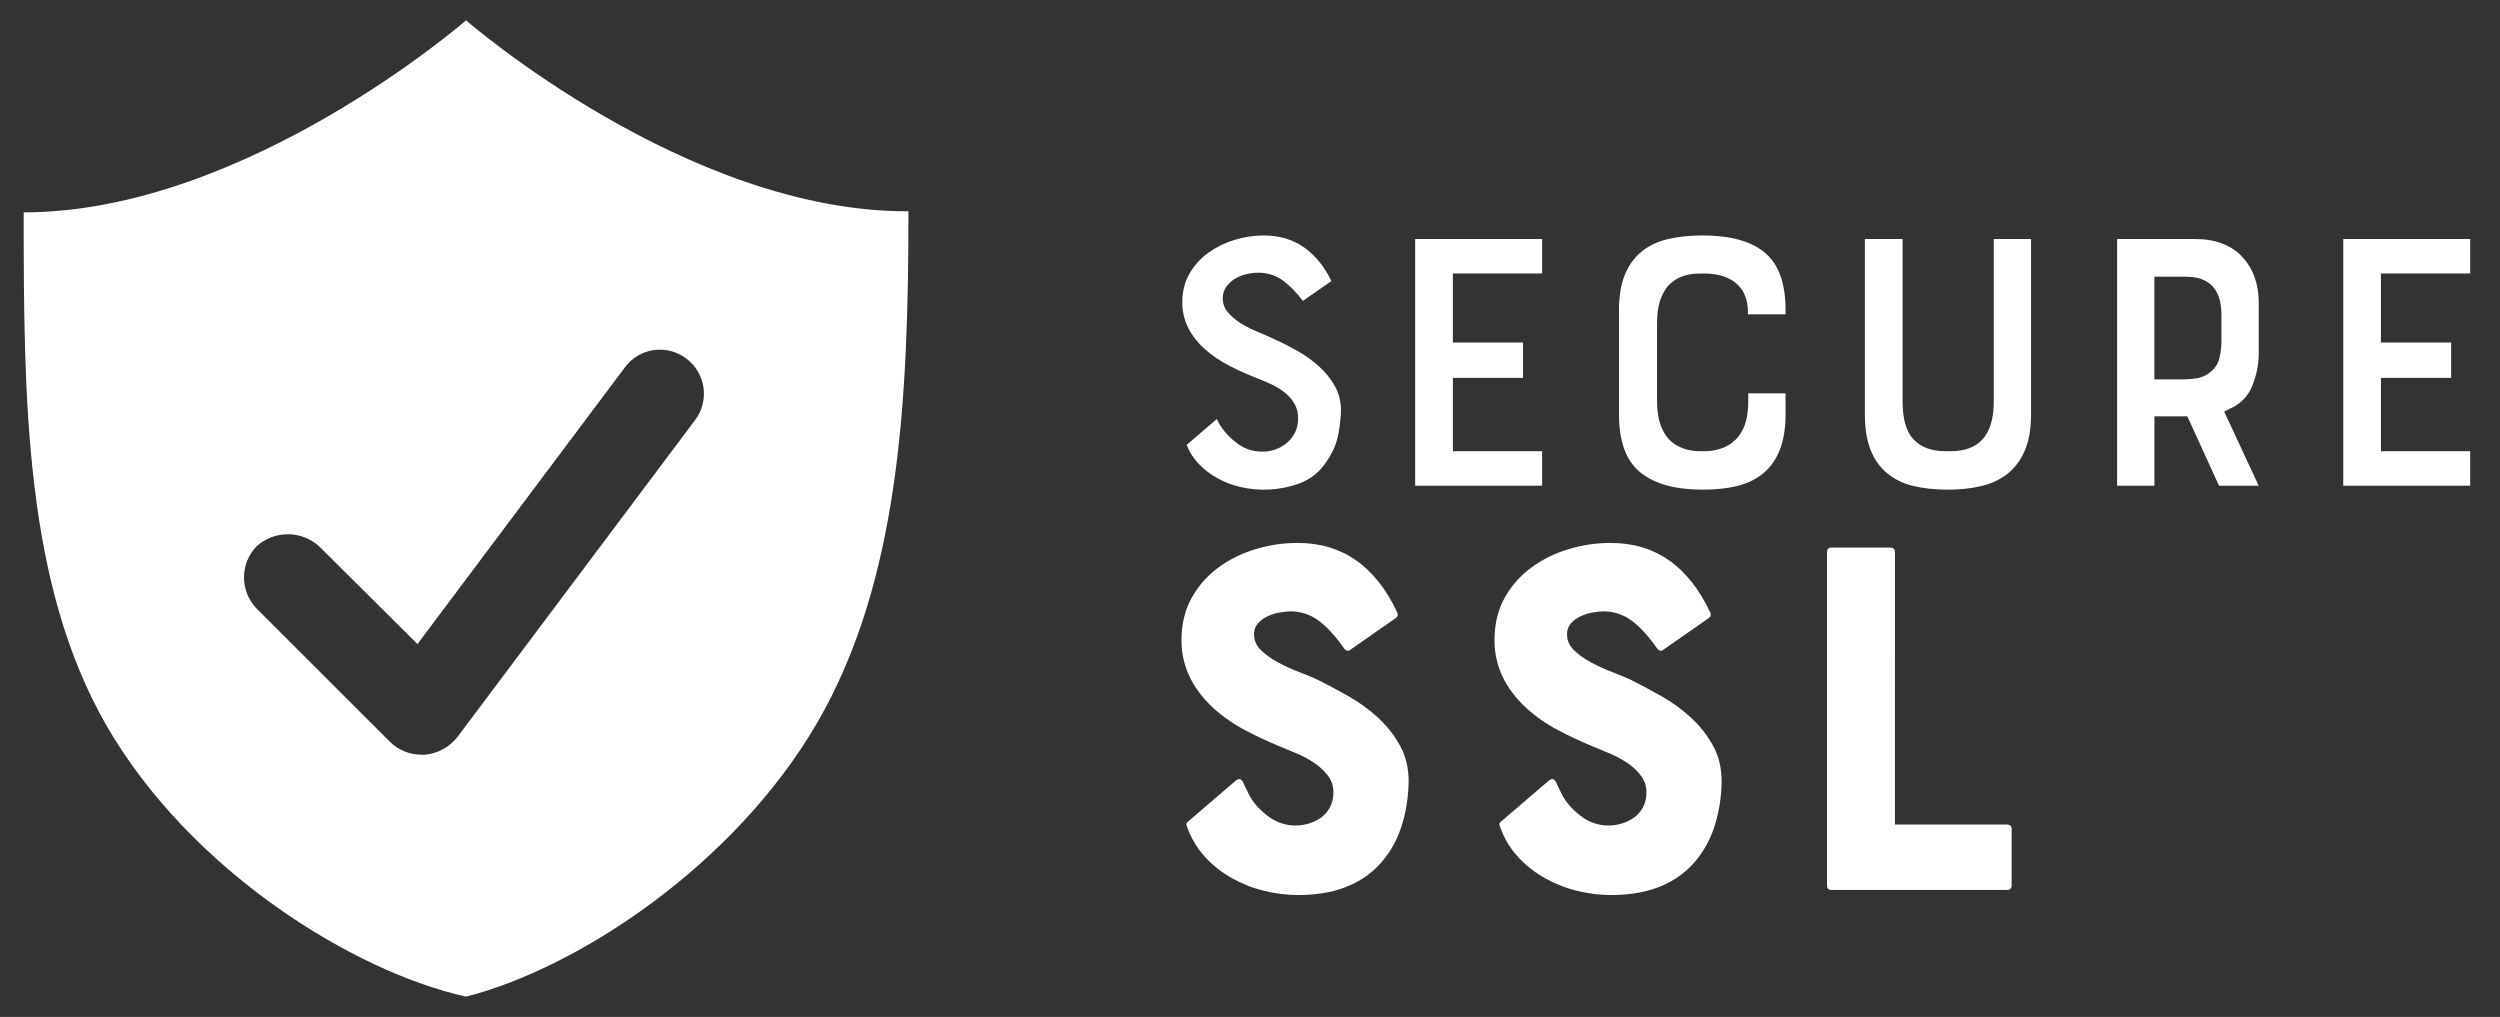 <svg width="59" height="24" viewBox="0 0 59 24" fill="none" xmlns="http://www.w3.org/2000/svg">
<rect x="0" y="0" width="59" height="24" fill="#333333" stroke="none"/>
<g clip-path="url(#clip0_7001_670)">
<path fill-rule="evenodd" clip-rule="evenodd" d="M0.559 5.012C5.792 5.012 10.999 0.48 10.999 0.48C10.999 0.48 16.206 5.012 21.439 4.986C21.439 9.44 21.23 13.716 19.278 17.07C17.325 20.424 13.628 22.855 10.998 23.52C8.343 22.933 4.49 20.55 2.511 17.12C0.585 13.768 0.559 9.44 0.559 5.012ZM10.789 17.402L16.413 9.902C16.573 9.684 16.641 9.411 16.602 9.142C16.563 8.874 16.42 8.631 16.204 8.467C16.095 8.383 15.971 8.322 15.838 8.287C15.706 8.251 15.567 8.243 15.431 8.262C15.295 8.281 15.165 8.327 15.047 8.398C14.929 8.468 14.827 8.562 14.746 8.672L9.852 15.2L7.535 12.896C7.332 12.711 7.067 12.608 6.793 12.608C6.518 12.608 6.253 12.711 6.051 12.896C5.661 13.306 5.661 13.947 6.051 14.357L9.201 17.505C9.409 17.709 9.67 17.811 9.956 17.811H10.034C10.18 17.797 10.323 17.753 10.452 17.683C10.582 17.612 10.696 17.517 10.789 17.401V17.402ZM31.102 16.044C31.33 16.159 31.572 16.288 31.824 16.43C32.077 16.573 32.31 16.742 32.522 16.938C32.734 17.134 32.907 17.354 33.042 17.599C33.177 17.843 33.244 18.125 33.244 18.444C33.241 18.697 33.212 18.949 33.158 19.197C33.126 19.346 33.078 19.503 33.018 19.662C32.955 19.823 32.874 19.977 32.778 20.12C32.33 20.79 31.616 21.123 30.637 21.123C30.376 21.123 30.11 21.091 29.841 21.026C29.573 20.961 29.316 20.86 29.076 20.726C28.836 20.592 28.619 20.421 28.434 20.218C28.241 20.006 28.095 19.756 28.005 19.483C27.989 19.444 28.001 19.41 28.042 19.386L29.168 18.419C29.233 18.369 29.286 18.378 29.328 18.444L29.382 18.559C29.402 18.605 29.429 18.66 29.462 18.724C29.552 18.913 29.698 19.085 29.902 19.244C30.078 19.387 30.295 19.47 30.522 19.481C30.749 19.492 30.973 19.431 31.163 19.306C31.254 19.243 31.329 19.159 31.383 19.061C31.443 18.947 31.473 18.818 31.469 18.689C31.469 18.551 31.424 18.417 31.341 18.308C31.252 18.191 31.144 18.09 31.022 18.009C30.895 17.922 30.76 17.849 30.619 17.788C30.487 17.732 30.354 17.677 30.221 17.623C29.939 17.507 29.664 17.379 29.395 17.238C29.118 17.093 28.861 16.914 28.63 16.706C28.132 16.241 27.883 15.71 27.883 15.114C27.883 14.73 27.963 14.396 28.122 14.111C28.281 13.825 28.491 13.586 28.752 13.395C29.013 13.203 29.307 13.057 29.633 12.96C29.959 12.861 30.29 12.813 30.625 12.813C31.677 12.813 32.461 13.36 32.975 14.454C32.999 14.511 32.987 14.556 32.938 14.588L31.848 15.348C31.808 15.371 31.767 15.358 31.726 15.31C31.514 15.008 31.31 14.786 31.114 14.643C30.923 14.502 30.691 14.426 30.454 14.428C30.371 14.43 30.289 14.438 30.208 14.454C30.111 14.469 30.016 14.498 29.927 14.539C29.839 14.578 29.76 14.634 29.694 14.704C29.626 14.78 29.591 14.879 29.596 14.979C29.596 15.118 29.651 15.241 29.762 15.347C29.872 15.453 30.006 15.549 30.166 15.634C30.325 15.72 30.49 15.796 30.661 15.861C30.833 15.927 30.981 15.988 31.102 16.044ZM38.489 16.044C38.717 16.159 38.958 16.288 39.211 16.43C39.464 16.573 39.696 16.742 39.908 16.938C40.116 17.128 40.291 17.351 40.428 17.599C40.563 17.843 40.631 18.125 40.631 18.444C40.628 18.697 40.599 18.949 40.545 19.197C40.512 19.346 40.465 19.503 40.405 19.662C40.341 19.823 40.261 19.977 40.165 20.12C39.717 20.79 39.003 21.123 38.023 21.123C37.763 21.123 37.497 21.091 37.228 21.026C36.96 20.961 36.703 20.86 36.463 20.726C36.223 20.592 36.006 20.421 35.82 20.218C35.627 20.006 35.481 19.756 35.392 19.483C35.376 19.444 35.388 19.41 35.429 19.386L36.555 18.419C36.62 18.369 36.673 18.378 36.714 18.444C36.73 18.476 36.749 18.515 36.769 18.559C36.789 18.605 36.816 18.66 36.849 18.724C36.939 18.913 37.085 19.085 37.289 19.244C37.465 19.387 37.682 19.47 37.908 19.481C38.135 19.492 38.359 19.431 38.549 19.306C38.64 19.243 38.716 19.159 38.77 19.061C38.83 18.947 38.859 18.818 38.856 18.689C38.856 18.551 38.811 18.417 38.727 18.308C38.638 18.191 38.531 18.09 38.409 18.009C38.281 17.922 38.146 17.849 38.005 17.788C37.873 17.732 37.74 17.677 37.607 17.623C37.325 17.507 37.05 17.379 36.781 17.238C36.504 17.093 36.247 16.914 36.016 16.706C35.518 16.241 35.27 15.71 35.27 15.114C35.27 14.73 35.35 14.396 35.508 14.111C35.668 13.825 35.878 13.586 36.138 13.395C36.4 13.203 36.693 13.057 37.02 12.96C37.346 12.861 37.677 12.813 38.011 12.813C39.064 12.813 39.847 13.36 40.361 14.454C40.386 14.511 40.374 14.556 40.325 14.588L39.235 15.348C39.195 15.371 39.154 15.358 39.113 15.31C38.901 15.008 38.697 14.786 38.501 14.643C38.309 14.501 38.077 14.426 37.84 14.428C37.775 14.428 37.693 14.437 37.595 14.454C37.498 14.469 37.403 14.498 37.314 14.539C37.226 14.578 37.147 14.634 37.081 14.704C37.013 14.78 36.978 14.879 36.983 14.979C36.983 15.118 37.038 15.241 37.148 15.347C37.258 15.453 37.393 15.549 37.552 15.634C37.712 15.72 37.877 15.796 38.048 15.861C38.219 15.927 38.367 15.988 38.489 16.044ZM44.721 13.034C44.721 12.96 44.684 12.924 44.611 12.924H43.216C43.15 12.924 43.117 12.96 43.117 13.034V20.892C43.117 20.965 43.15 21.002 43.216 21.002H47.365C47.438 21.002 47.475 20.965 47.475 20.892V19.57C47.475 19.497 47.438 19.459 47.365 19.459H44.72L44.721 13.034ZM31.319 10.873C31.166 11.123 30.933 11.312 30.659 11.412C30.213 11.572 29.73 11.6 29.269 11.492C29.084 11.449 28.906 11.381 28.74 11.29C28.577 11.202 28.429 11.09 28.3 10.957C28.171 10.826 28.071 10.67 28.005 10.499L28.717 9.89L28.763 9.984C28.869 10.165 29.011 10.322 29.189 10.457C29.359 10.589 29.569 10.659 29.784 10.658C30.005 10.663 30.221 10.584 30.387 10.438C30.467 10.367 30.531 10.28 30.574 10.183C30.617 10.085 30.637 9.979 30.635 9.872C30.638 9.753 30.609 9.635 30.551 9.53C30.493 9.432 30.419 9.345 30.331 9.273C30.235 9.195 30.13 9.129 30.018 9.076C29.895 9.018 29.77 8.965 29.643 8.916C29.431 8.834 29.223 8.74 29.021 8.636C28.802 8.526 28.599 8.388 28.417 8.224C28.074 7.906 27.902 7.544 27.902 7.138C27.902 6.876 27.96 6.648 28.076 6.451C28.191 6.254 28.341 6.091 28.525 5.959C28.709 5.829 28.915 5.729 29.142 5.659C29.37 5.591 29.596 5.557 29.822 5.557C30.195 5.557 30.515 5.652 30.781 5.842C31.046 6.032 31.259 6.296 31.421 6.633L30.748 7.101C30.598 6.901 30.44 6.741 30.275 6.619C30.105 6.496 29.899 6.432 29.69 6.436C29.596 6.436 29.5 6.449 29.4 6.474C29.305 6.497 29.215 6.535 29.133 6.586C29.056 6.636 28.989 6.699 28.937 6.773C28.883 6.85 28.855 6.943 28.857 7.036C28.855 7.164 28.902 7.288 28.988 7.382C29.075 7.482 29.182 7.569 29.306 7.644C29.431 7.719 29.566 7.786 29.713 7.845C29.844 7.898 29.974 7.956 30.102 8.018C30.27 8.093 30.445 8.182 30.626 8.285C30.807 8.388 30.974 8.508 31.126 8.645C31.28 8.783 31.404 8.937 31.501 9.109C31.598 9.28 31.646 9.472 31.646 9.684C31.646 9.822 31.628 10.002 31.59 10.223C31.547 10.457 31.455 10.679 31.319 10.873ZM34.288 8.083H35.944V8.917H34.288V10.649H36.394V11.463H33.398V5.64H36.394V6.454H34.288V8.083ZM40.118 6.455H40.229C40.361 6.455 40.487 6.471 40.609 6.502C40.73 6.533 40.839 6.585 40.936 6.656C41.034 6.73 41.113 6.826 41.166 6.937C41.225 7.071 41.254 7.217 41.25 7.363V7.419H42.139V7.316C42.139 6.686 41.977 6.236 41.652 5.964C41.328 5.692 40.838 5.557 40.182 5.557C39.871 5.557 39.593 5.587 39.35 5.646C39.106 5.705 38.9 5.805 38.732 5.946C38.563 6.086 38.434 6.268 38.343 6.493C38.253 6.717 38.208 6.992 38.208 7.316V9.778C38.208 10.421 38.376 10.879 38.713 11.149C39.05 11.421 39.54 11.556 40.183 11.556C40.488 11.556 40.761 11.527 41.002 11.469C41.242 11.409 41.446 11.309 41.615 11.168C41.783 11.028 41.913 10.845 42.003 10.617C42.093 10.389 42.139 10.11 42.139 9.778V9.282H41.259V9.478C41.259 9.641 41.242 9.79 41.208 9.928C41.175 10.061 41.116 10.185 41.034 10.293C40.942 10.411 40.821 10.503 40.684 10.56C40.54 10.62 40.385 10.65 40.23 10.649H40.117C39.849 10.649 39.621 10.57 39.434 10.415C39.216 10.21 39.106 9.897 39.106 9.478V7.625C39.106 7.438 39.125 7.279 39.162 7.148C39.196 7.025 39.25 6.908 39.322 6.802C39.496 6.571 39.763 6.455 40.118 6.455ZM47.933 9.778C47.933 10.129 47.881 10.418 47.778 10.649C47.687 10.864 47.542 11.053 47.358 11.197C47.173 11.334 46.96 11.429 46.735 11.476C46.498 11.53 46.245 11.556 45.977 11.556C45.671 11.556 45.397 11.527 45.153 11.469C44.926 11.417 44.715 11.314 44.535 11.168C44.361 11.021 44.228 10.833 44.147 10.62C44.057 10.396 44.011 10.116 44.011 9.778V5.641H44.901V9.478C44.901 9.89 44.987 10.188 45.162 10.373C45.337 10.556 45.59 10.649 45.92 10.649H46.033C46.713 10.649 47.053 10.259 47.053 9.479V5.64H47.933V9.778ZM51.621 9.825L52.369 11.463H53.305L52.491 9.713L52.66 9.628C52.888 9.525 53.067 9.334 53.156 9.099C53.256 8.853 53.306 8.596 53.306 8.327V7.147C53.306 6.699 53.174 6.335 52.912 6.057C52.65 5.78 52.282 5.641 51.808 5.641H49.964V11.463H50.844V9.825H51.621ZM51.583 6.53H50.843V8.954H51.453C51.586 8.956 51.718 8.947 51.85 8.926C51.957 8.909 52.059 8.864 52.145 8.796C52.262 8.713 52.346 8.59 52.379 8.449C52.409 8.312 52.426 8.174 52.426 8.037V7.429C52.426 6.829 52.145 6.53 51.583 6.53ZM57.847 8.084H56.19V6.454H58.296V5.641H55.301V11.463H58.296V10.649H56.19V8.917H57.847V8.084Z" fill="white"/>
</g>
<defs>
<clipPath id="clip0_7001_670">
<rect width="59" height="24" fill="white"/>
</clipPath>
</defs>
</svg>
